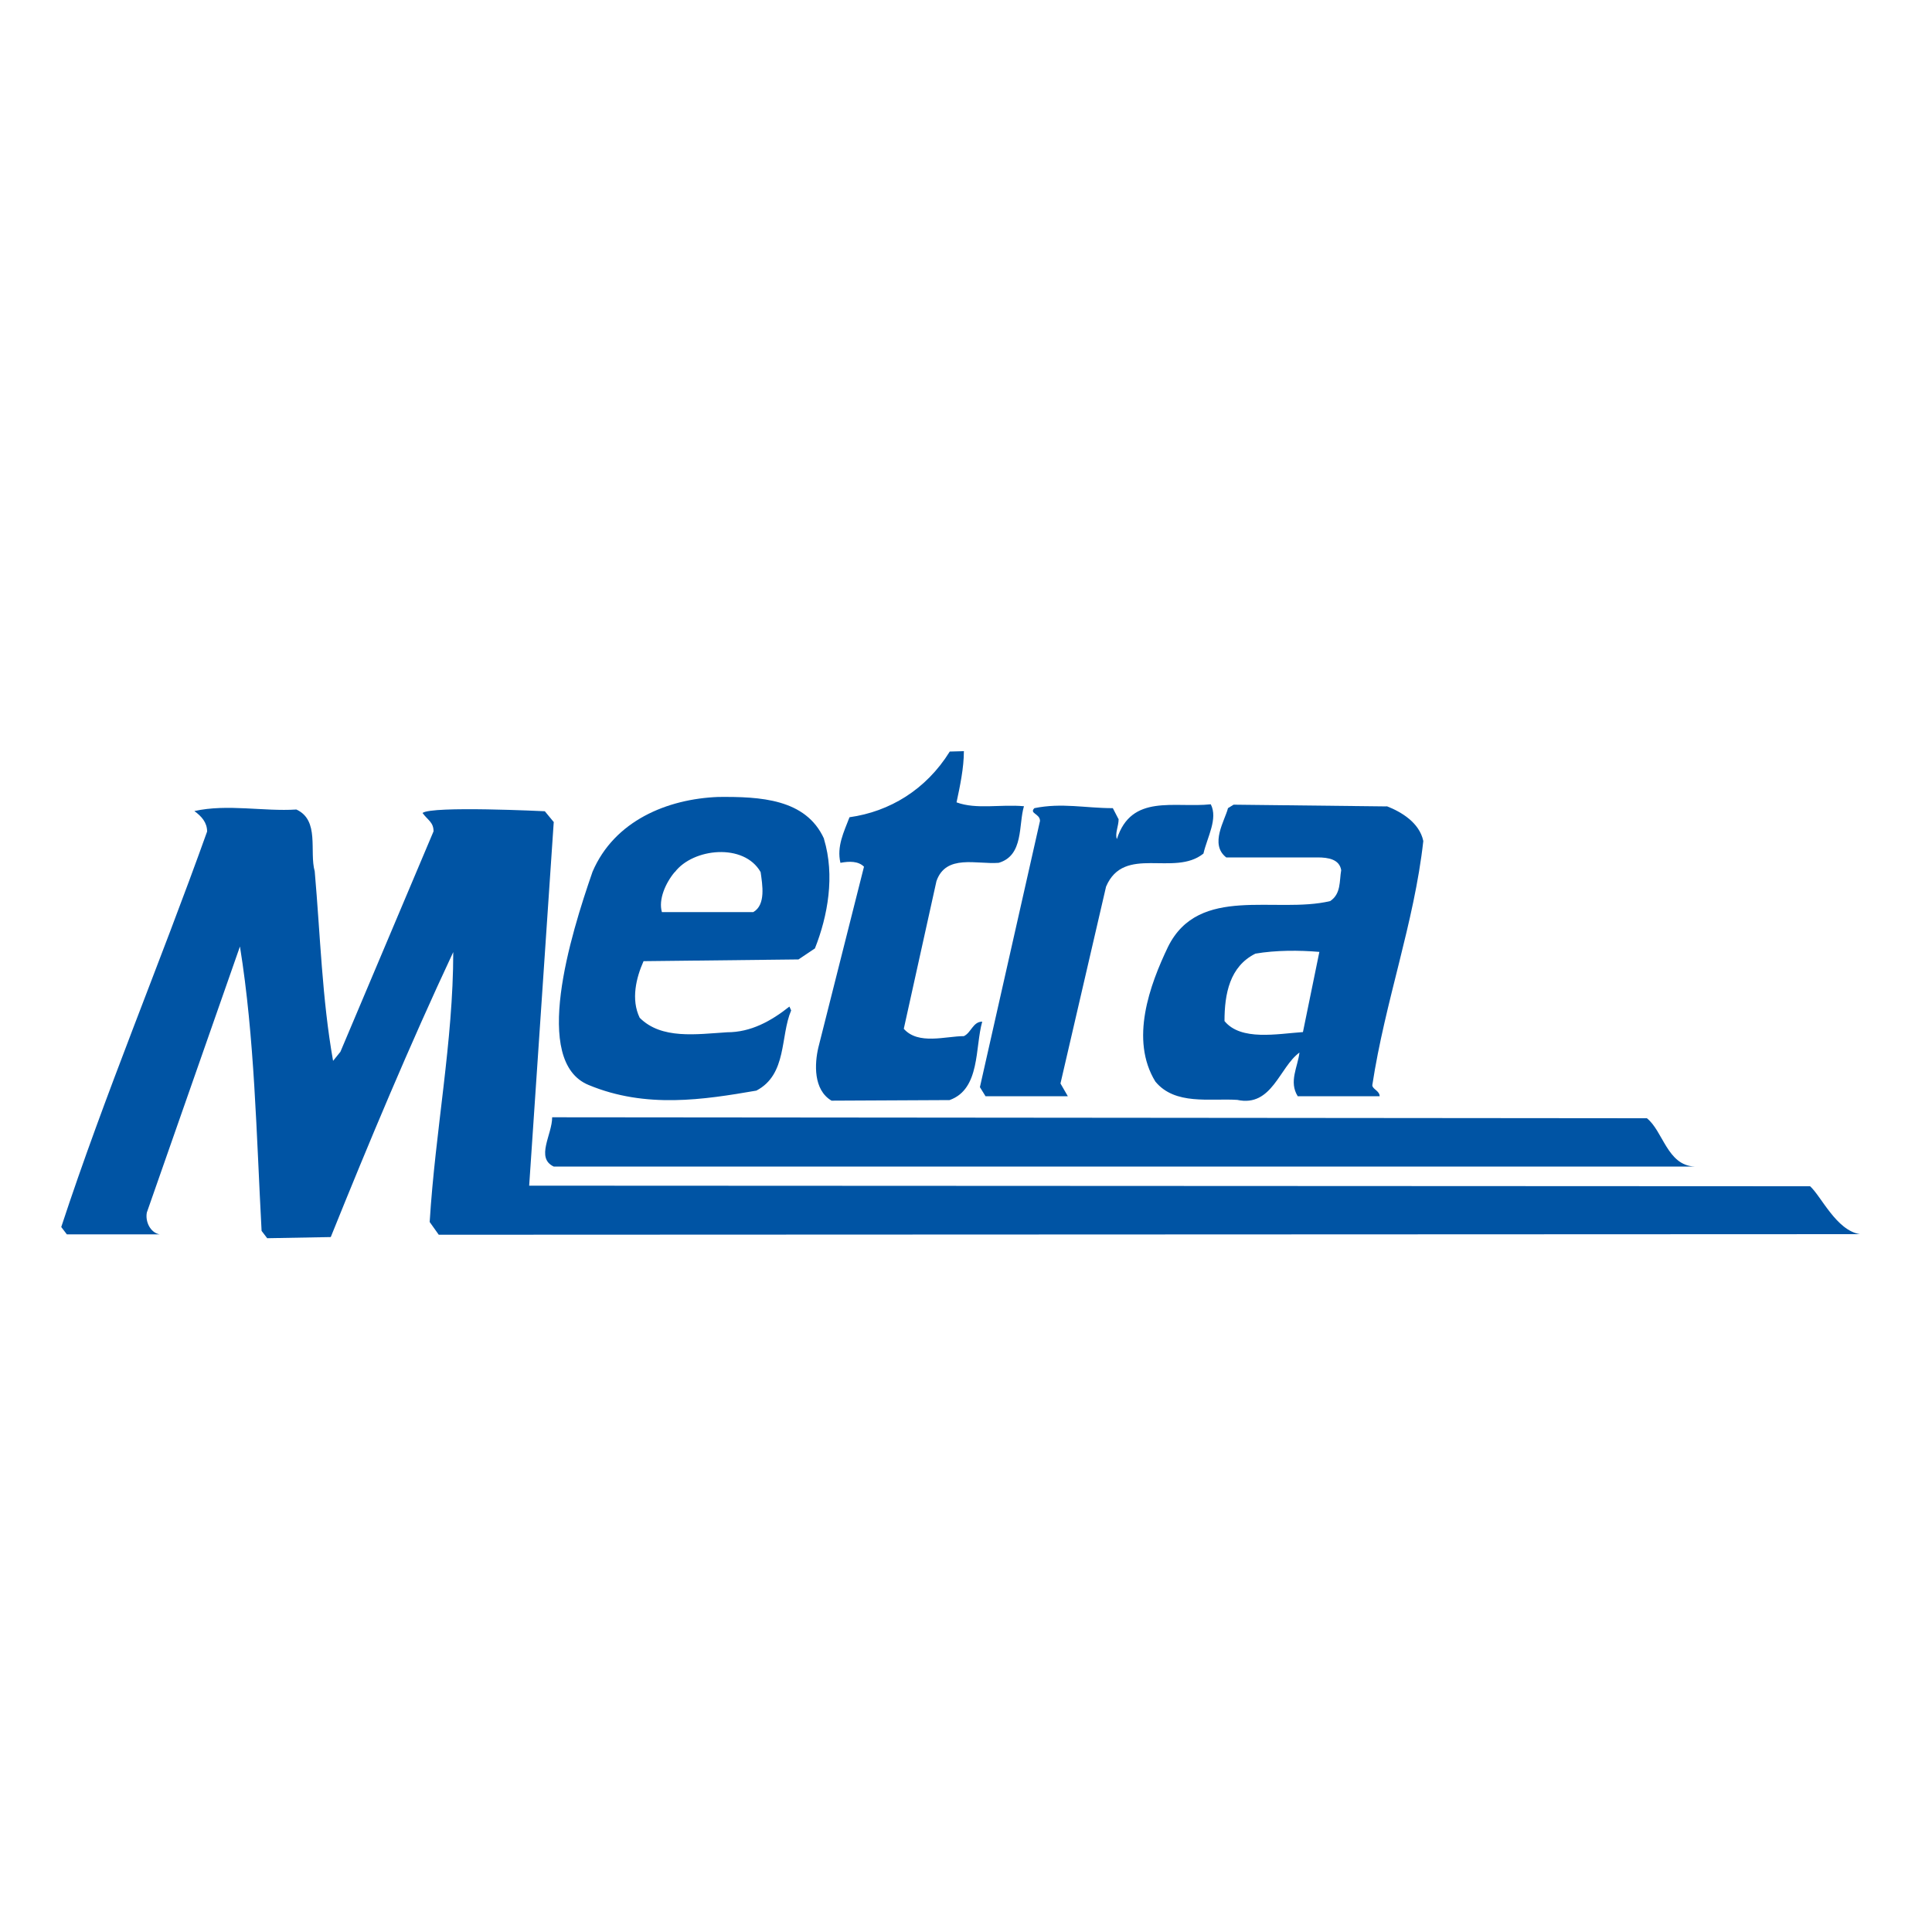 <svg viewBox="0 0 100 100" xmlns="http://www.w3.org/2000/svg" id="Layer_1"><defs><style>.cls-1{fill:#0054a4;}</style></defs><path d="M49.89,38.89c0,.85-.2,1.8-.38,2.64,1.04.38,2.26.09,3.49.2-.29.95,0,2.55-1.31,2.93-1.13.09-2.73-.47-3.22.95l-1.69,7.64c.75.85,2.17.38,3.11.38.38-.18.47-.75.95-.75-.38,1.33-.09,3.49-1.69,4.06l-6.11.03c-.95-.56-.88-1.92-.68-2.76l2.36-9.35c-.29-.29-.75-.29-1.22-.2-.2-.85.18-1.6.47-2.36,2.07-.29,3.96-1.42,5.19-3.4l.74-.02ZM57.9,42.39c0,.38-.2.75-.09,1.04.75-2.36,2.97-1.6,4.86-1.8.38.75-.18,1.69-.38,2.55-1.51,1.22-4.11-.47-5.04,1.71l-2.36,10.19.38.66h-4.26l-.29-.47,3.11-13.78c0-.38-.57-.38-.29-.66,1.42-.29,2.64,0,4.06,0l.29.56Z" class="cls-1"></path><path d="M28.66,42.57l-1.27,18.8,66.3.03c.57.51,1.36,2.29,2.58,2.48l-73.56.03-.47-.66c.29-4.73,1.22-9.35,1.22-13.97-2.26,4.82-4.36,9.84-6.34,14.75l-3.29.06-.29-.38c-.27-5-.36-10-1.12-14.72l-4.82,13.77c-.09.47.18,1.04.66,1.13H3.46l-.29-.38c2.26-6.88,5.09-13.59,7.55-20.47,0-.47-.29-.79-.66-1.06,1.71-.38,3.59.03,5.28-.08,1.22.56.66,2.17.95,3.2.29,3.31.38,6.61.95,9.81l.38-.47,4.82-11.41c0-.47-.29-.57-.57-.95.47-.38,6.33-.09,6.33-.09l.47.57Z" class="cls-1"></path><path d="M68.29,49.27c-1.04-.09-2.26-.09-3.31.09-1.33.66-1.6,2.08-1.6,3.49.85,1.04,2.73.66,4.06.57l.85-4.15ZM71.78,41.73c.75.29,1.69.85,1.89,1.8-.47,4.24-1.98,8.3-2.64,12.64,0,.2.38.29.38.57h-4.24c-.47-.75,0-1.51.09-2.26-1.04.75-1.42,2.84-3.22,2.45-1.42-.09-3.22.29-4.24-.95-1.33-2.17-.29-5,.66-6.98,1.6-3.22,5.57-1.69,8.39-2.36.57-.38.47-1.04.57-1.6-.09-.56-.66-.66-1.22-.66h-4.73c-.88-.68-.06-1.93.09-2.55l.29-.18,7.93.09ZM85.23,57.87c.85.66,1.06,2.45,2.48,2.51H28.66c-.95-.45-.08-1.65-.08-2.55l56.65.05ZM34.92,45.14c-.47.56-.85,1.42-.66,2.07h4.73c.66-.38.47-1.42.38-2.07-.86-1.52-3.5-1.24-4.44,0M42.65,43.43c.57,1.89.2,3.97-.47,5.66l-.85.57-8.02.09c-.38.85-.66,1.98-.2,2.93,1.13,1.13,2.93.85,4.53.75,1.22,0,2.26-.57,3.22-1.33l.09.2c-.57,1.33-.2,3.31-1.8,4.15-2.73.47-5.72.94-8.68-.29-2.96-1.21-.95-7.73.2-11.04,1.13-2.64,3.87-3.77,6.51-3.87,2.16-.02,4.53.09,5.47,2.16Z" class="cls-1"></path></svg>